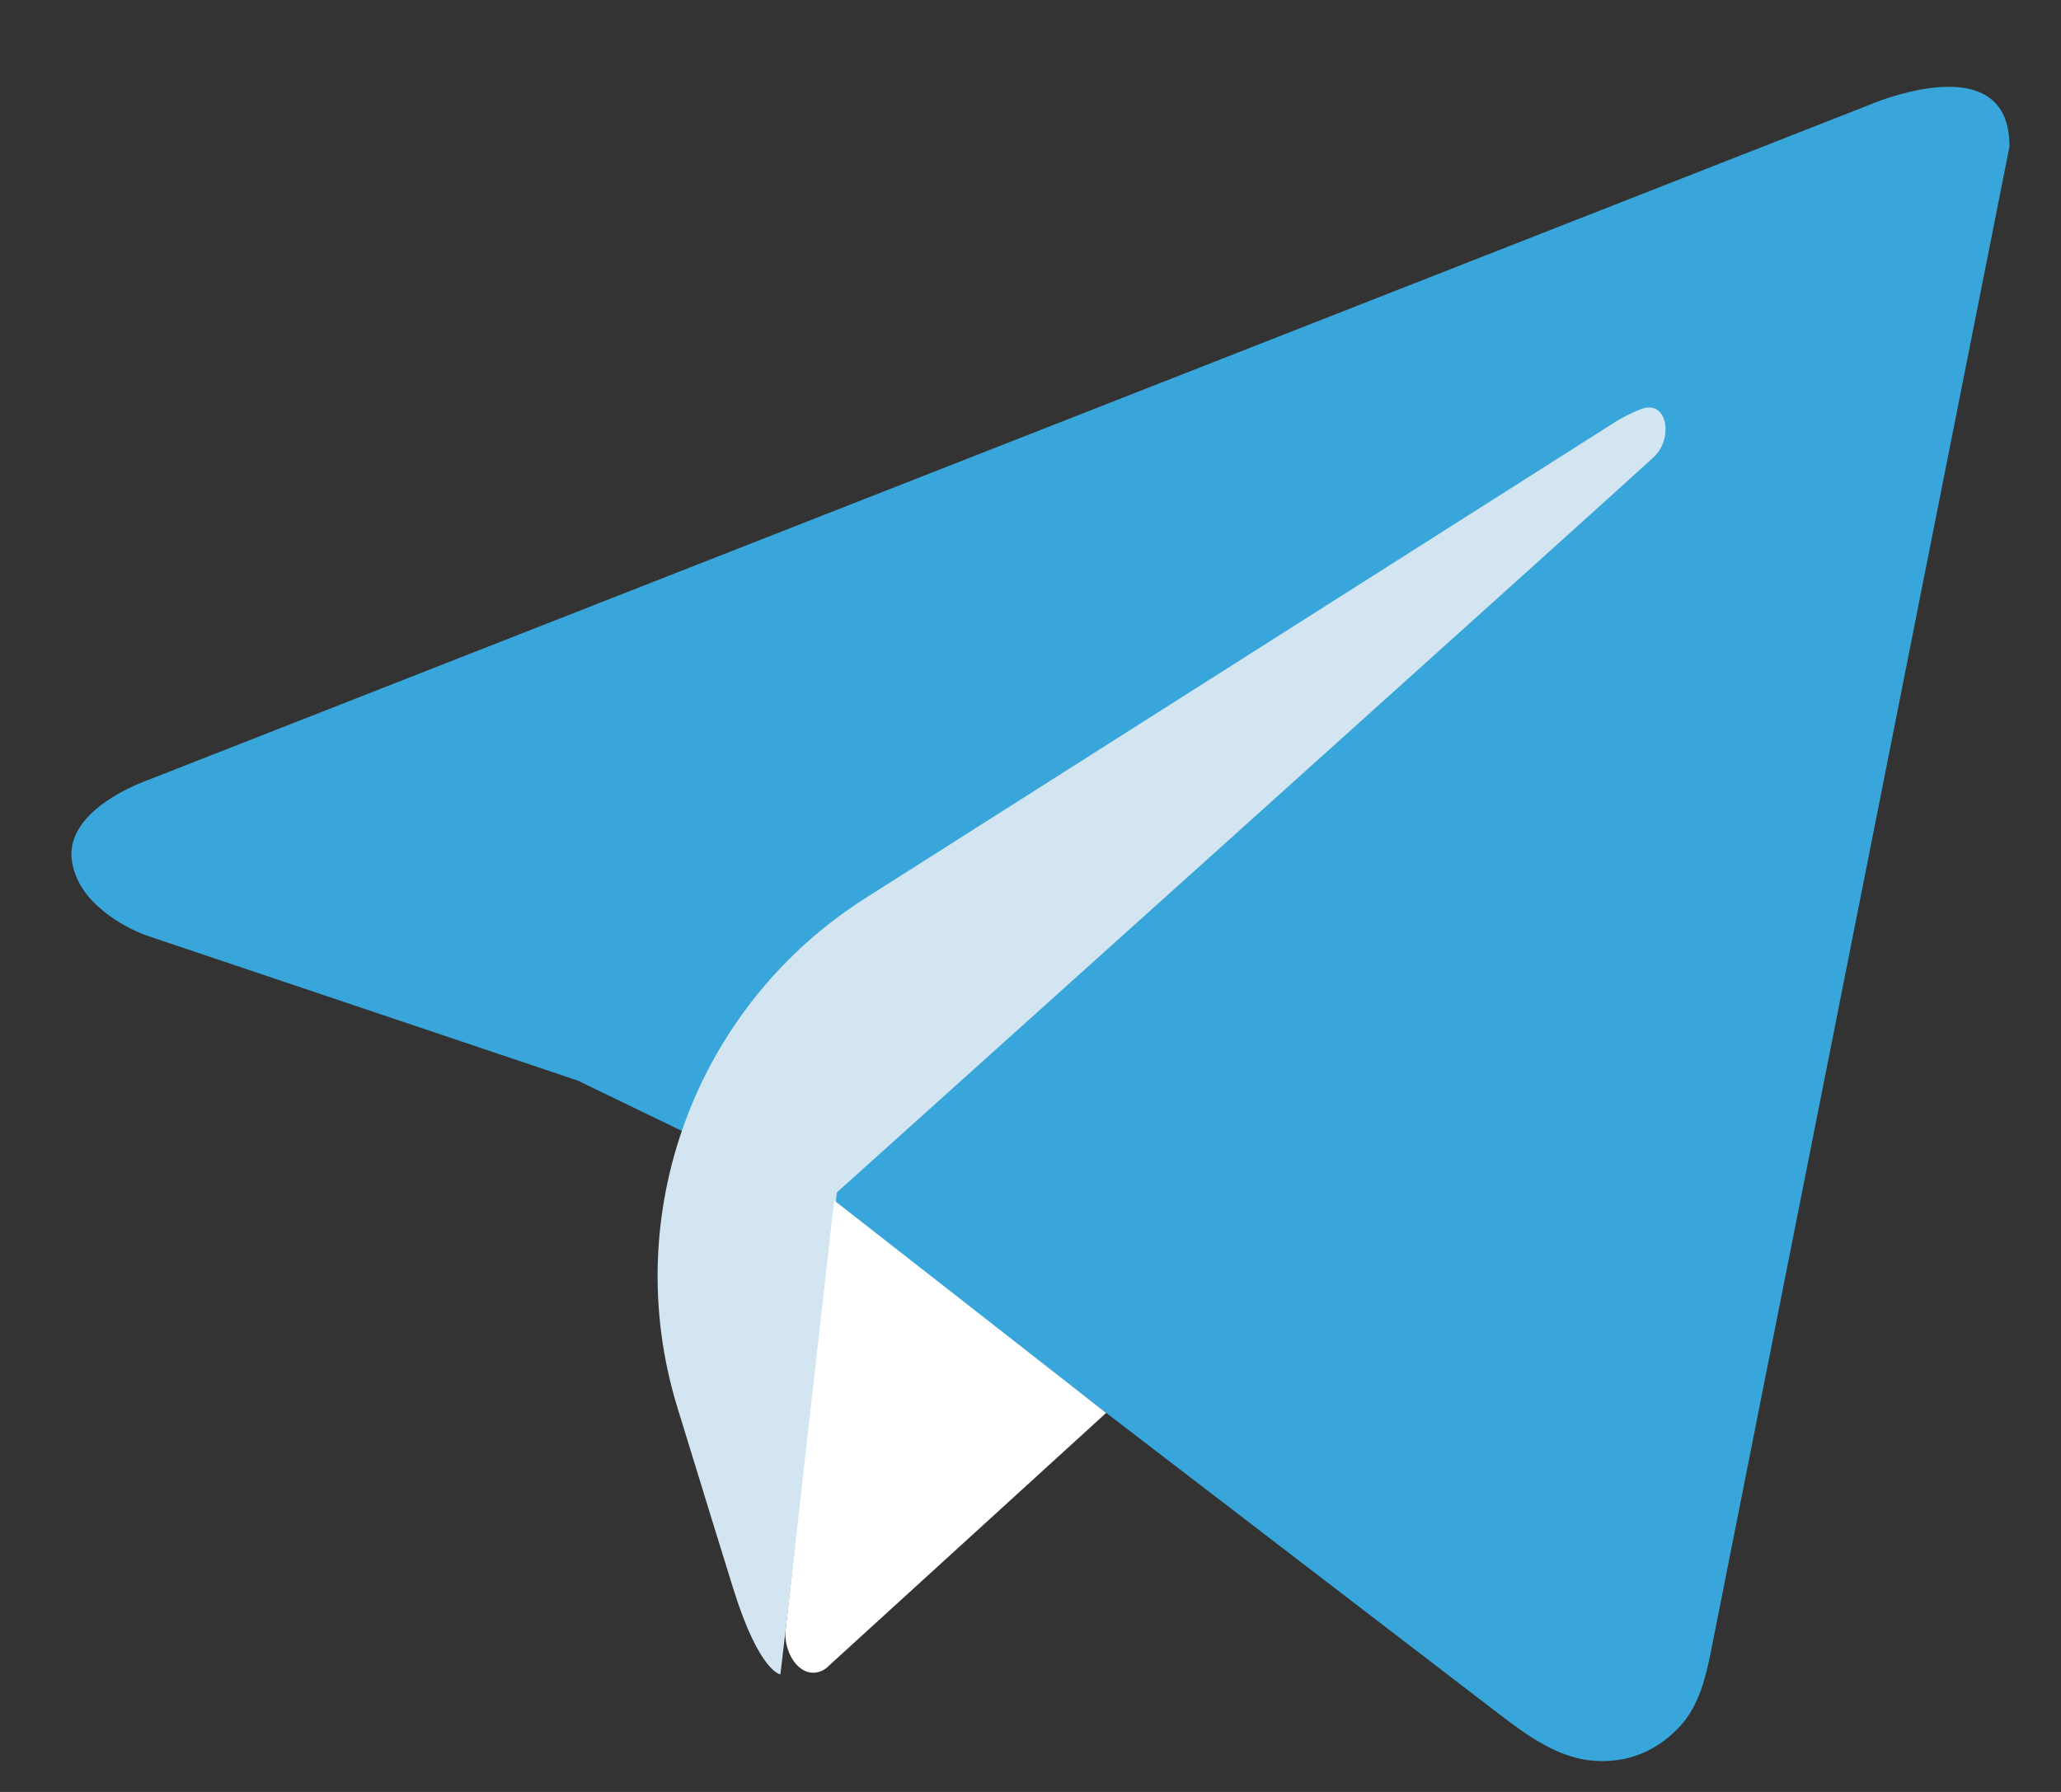 <svg width="23" height="20" viewBox="0 0 23 20" fill="none" xmlns="http://www.w3.org/2000/svg">
<rect x="0" y="0" width="23" height="20" fill="#333333" stroke="none"/>
<path d="M22.426 1.631L19.095 18.424C19.035 18.726 18.959 19.036 18.752 19.263C18.56 19.472 18.252 19.683 17.798 19.653C17.394 19.627 17.048 19.375 16.727 19.129L9.723 13.759C9.453 13.552 9.162 13.373 8.856 13.225L6.446 12.06L1.652 10.447C1.627 10.438 1.602 10.43 1.577 10.419C1.426 10.357 0.863 10.093 0.801 9.597C0.744 9.143 1.3 8.854 1.536 8.752C1.603 8.723 1.673 8.698 1.741 8.671L20.753 1.213C20.816 1.189 20.877 1.163 20.939 1.139C21.277 1.012 22.425 0.652 22.425 1.631" fill="#38A6DB"/>
<path d="M8.709 18.688C8.709 18.688 8.479 18.666 8.191 17.757C8.089 17.433 7.839 16.619 7.558 15.704C6.899 13.554 7.76 11.229 9.658 10.024L18.036 4.703C18.043 4.699 18.05 4.694 18.058 4.69C18.092 4.67 18.2 4.609 18.317 4.565C18.607 4.456 18.68 4.892 18.454 5.103C18.095 5.438 9.34 13.308 9.34 13.308" fill="#D2E5F1"/>
<path d="M12.344 15.77L9.245 18.596C9.23 18.61 9.236 18.607 9.22 18.619C8.975 18.795 8.734 18.482 8.768 18.182L9.309 13.398" fill="white"/>
</svg>
